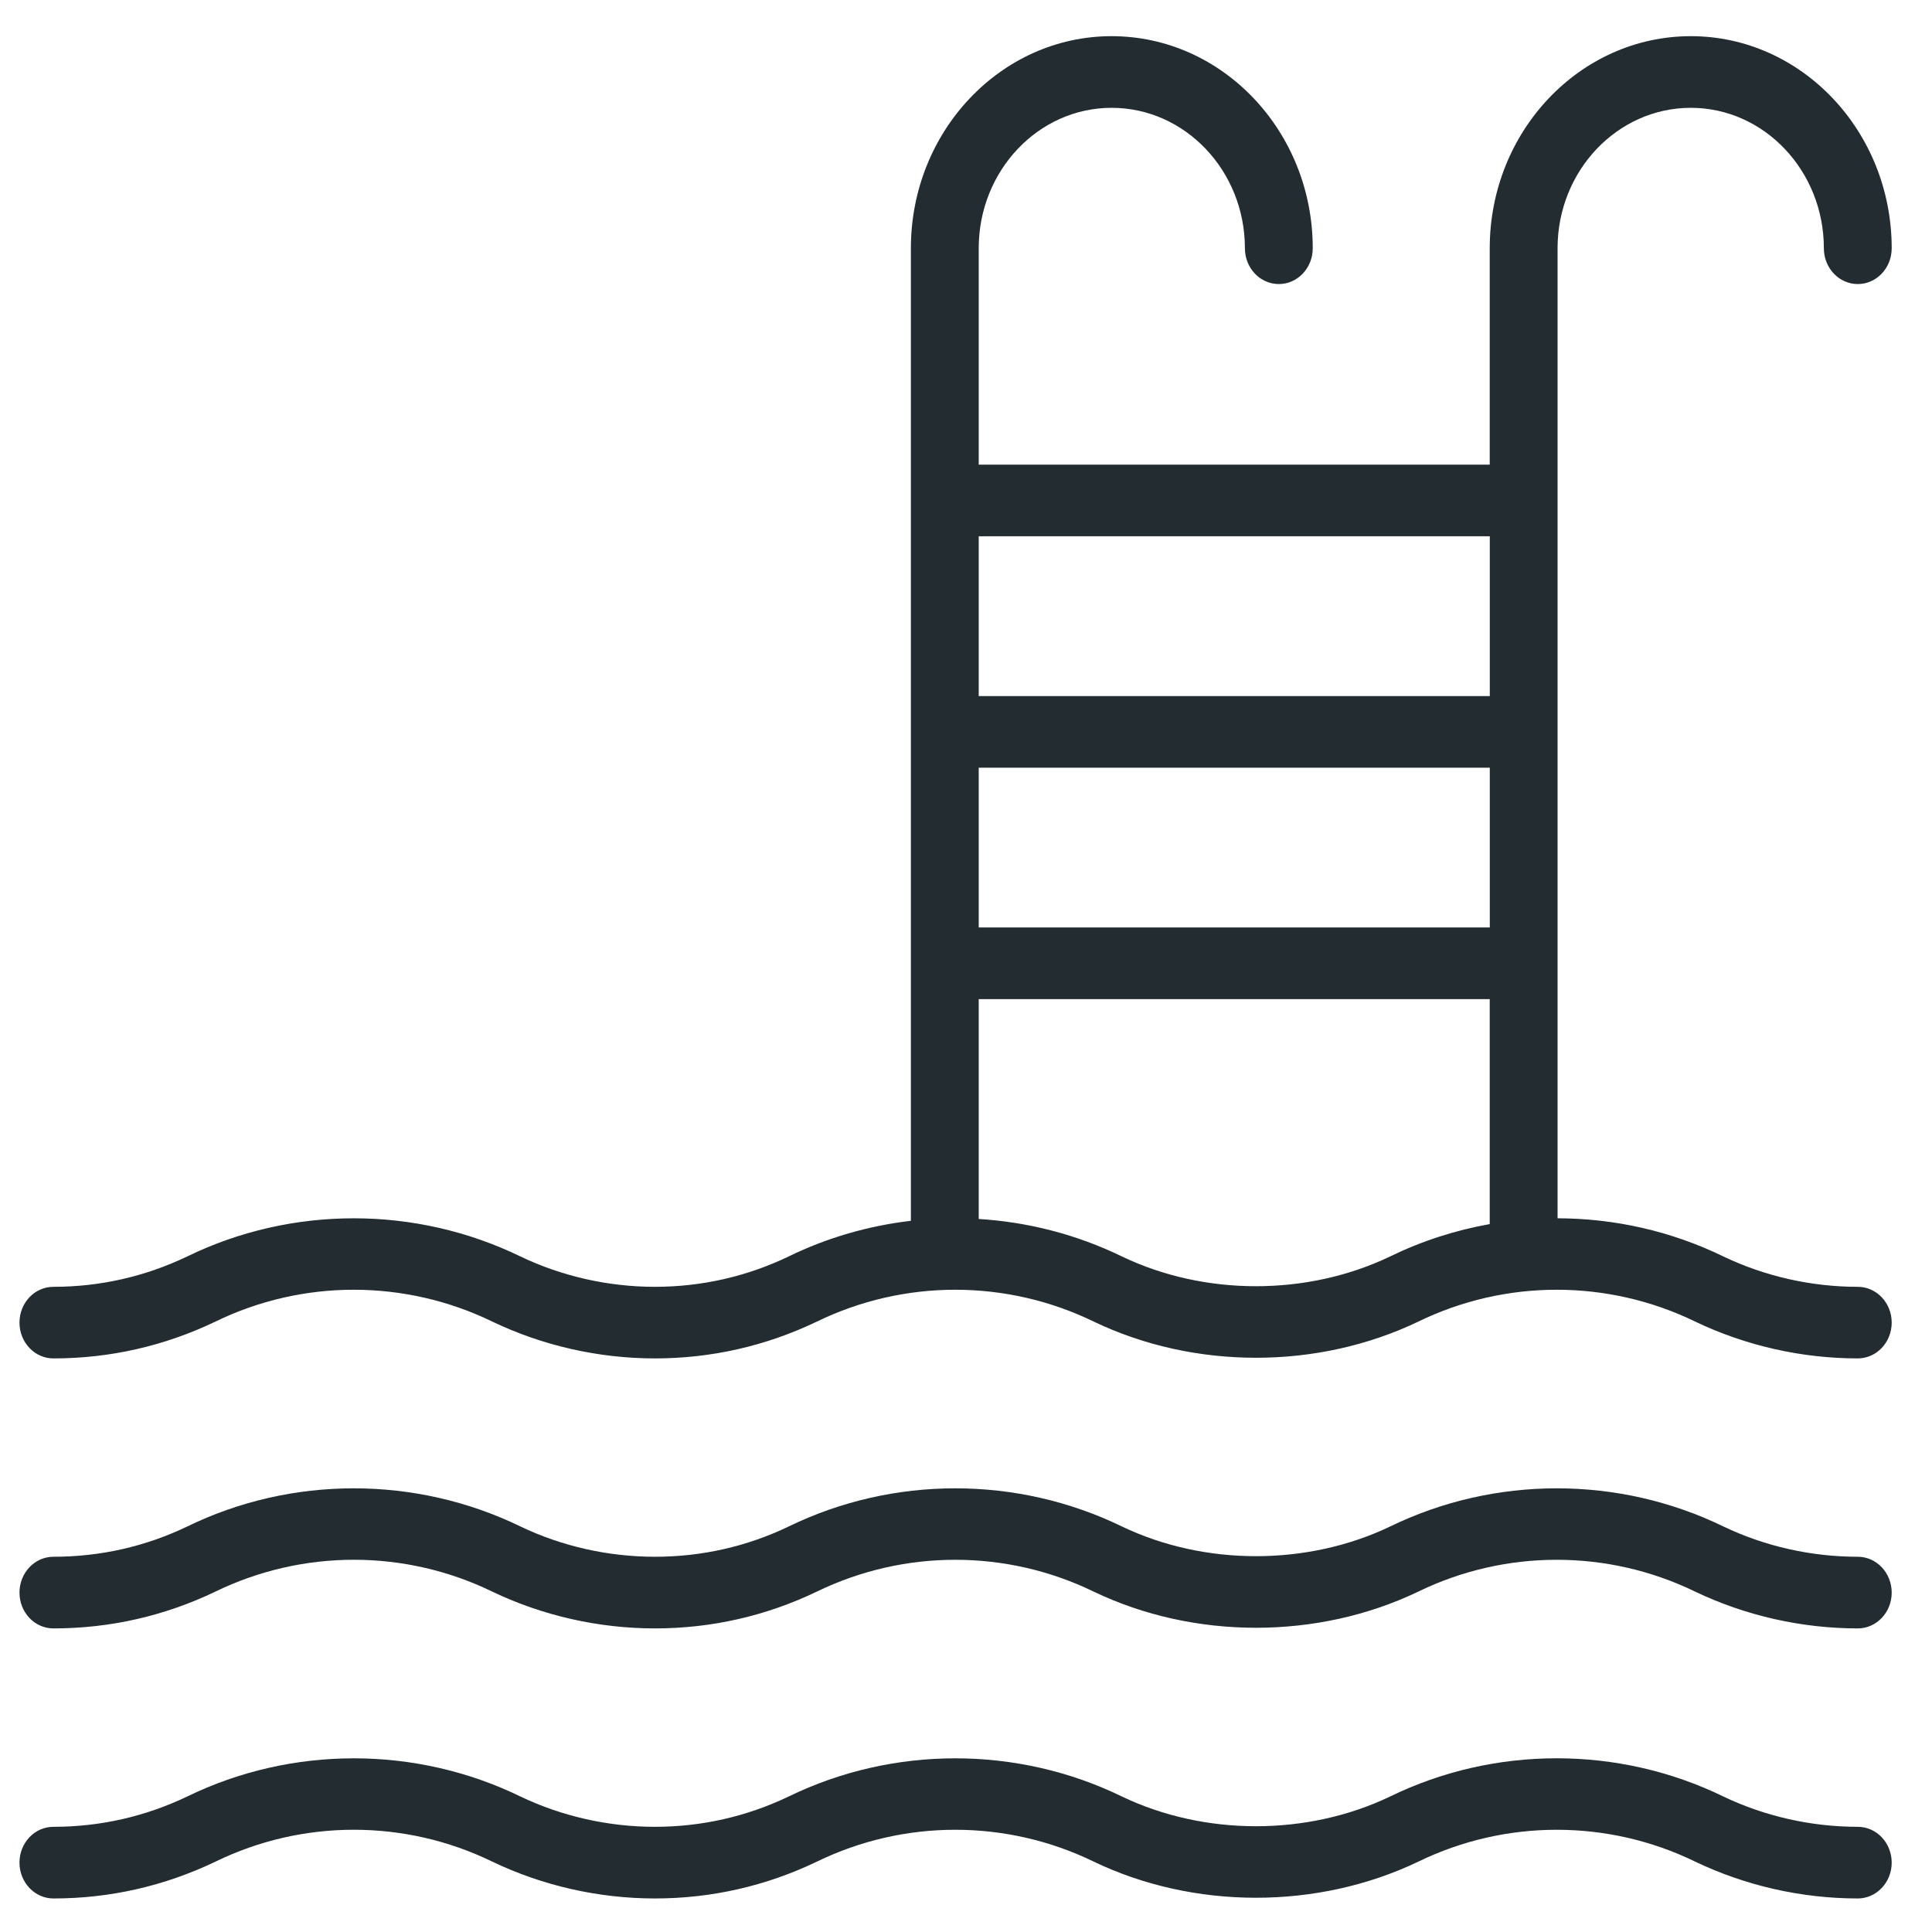 <?xml version="1.0" encoding="UTF-8"?>
<svg width="36px" height="36px" viewBox="0 0 36 36" version="1.1" xmlns="http://www.w3.org/2000/svg" xmlns:xlink="http://www.w3.org/1999/xlink">
    <!-- Generator: Sketch 3.8.3 (29802) - http://www.bohemiancoding.com/sketch -->
    <title>schwimmbad_indoor</title>
    <desc>Created with Sketch.</desc>
    <defs></defs>
    <g id="Page-12" stroke="none" stroke-width="1" fill="none" fill-rule="evenodd">
        <path d="M34.617,30.343 C33.572,30.343 32.525,30.106 31.59,29.659 C29.96,28.866 28.054,28.867 26.428,29.657 C24.548,30.559 22.247,30.552 20.383,29.659 C18.752,28.866 16.848,28.867 15.221,29.657 C14.27,30.113 13.255,30.343 12.202,30.343 C11.157,30.343 10.11,30.106 9.176,29.659 C7.543,28.864 5.639,28.868 4.014,29.657 C3.063,30.113 2.048,30.343 0.995,30.343 C0.646,30.343 0.363,30.045 0.363,29.676 C0.363,29.308 0.646,29.008 0.995,29.008 C1.867,29.008 2.706,28.819 3.489,28.444 C5.435,27.496 7.746,27.495 9.701,28.445 C10.469,28.813 11.336,29.008 12.202,29.008 C13.074,29.008 13.913,28.819 14.696,28.444 C16.644,27.496 18.954,27.495 20.908,28.445 C22.44,29.178 24.354,29.185 25.903,28.444 C27.852,27.496 30.163,27.495 32.116,28.445 C32.884,28.813 33.75,29.008 34.617,29.008 C34.966,29.008 35.249,29.308 35.249,29.676 C35.249,30.045 34.966,30.343 34.617,30.343 L34.617,30.343 Z M18.237,12.971 L27.76,12.971 L27.76,9.993 L18.237,9.993 L18.237,12.971 Z M18.237,17.282 L27.76,17.282 L27.76,14.305 L18.237,14.305 L18.237,17.282 Z M18.237,22.714 C19.155,22.77 20.065,23.003 20.909,23.414 C22.441,24.148 24.353,24.155 25.903,23.412 C26.495,23.124 27.12,22.923 27.759,22.809 L27.759,18.617 L18.237,18.617 L18.237,22.714 Z M34.617,25.312 C33.573,25.312 32.526,25.075 31.59,24.627 C29.96,23.834 28.053,23.835 26.428,24.626 C24.546,25.528 22.249,25.521 20.383,24.627 C18.752,23.834 16.846,23.835 15.221,24.626 C14.269,25.082 13.254,25.312 12.202,25.312 C11.158,25.312 10.111,25.075 9.176,24.627 C7.544,23.834 5.638,23.835 4.014,24.626 C3.062,25.082 2.047,25.312 0.995,25.312 C0.646,25.312 0.363,25.013 0.363,24.645 C0.363,24.276 0.646,23.978 0.995,23.978 C1.866,23.978 2.705,23.787 3.489,23.412 C5.434,22.465 7.746,22.463 9.701,23.414 C10.47,23.782 11.336,23.978 12.202,23.978 C13.073,23.978 13.913,23.787 14.696,23.412 C15.417,23.06 16.189,22.84 16.973,22.748 L16.973,4.626 C16.973,2.447 18.651,0.674 20.713,0.674 C22.779,0.674 24.461,2.447 24.461,4.626 C24.461,4.995 24.178,5.293 23.829,5.293 C23.48,5.293 23.197,4.995 23.197,4.626 C23.197,3.183 22.083,2.009 20.713,2.009 C19.347,2.009 18.237,3.183 18.237,4.626 L18.237,8.658 L27.759,8.658 L27.759,4.626 C27.759,2.447 29.44,0.674 31.506,0.674 C33.57,0.674 35.249,2.447 35.249,4.626 C35.249,4.995 34.966,5.293 34.617,5.293 C34.268,5.293 33.985,4.995 33.985,4.626 C33.985,3.183 32.873,2.009 31.506,2.009 C30.137,2.009 29.023,3.183 29.023,4.626 L29.023,22.701 C30.084,22.703 31.144,22.94 32.116,23.414 C32.885,23.782 33.751,23.978 34.617,23.978 C34.966,23.978 35.249,24.276 35.249,24.645 C35.249,25.013 34.966,25.312 34.617,25.312 L34.617,25.312 Z M34.617,35.375 C33.572,35.375 32.526,35.138 31.59,34.69 C29.961,33.896 28.053,33.898 26.428,34.689 C24.547,35.589 22.247,35.583 20.383,34.69 C18.752,33.896 16.846,33.898 15.221,34.689 C14.27,35.145 13.255,35.375 12.202,35.375 C11.157,35.375 10.111,35.138 9.176,34.69 C7.544,33.895 5.637,33.898 4.015,34.689 C3.062,35.145 2.048,35.375 0.995,35.375 C0.646,35.375 0.363,35.075 0.363,34.708 C0.363,34.338 0.646,34.04 0.995,34.04 C1.867,34.04 2.706,33.849 3.489,33.475 C5.433,32.528 7.748,32.525 9.701,33.477 C10.47,33.844 11.336,34.04 12.202,34.04 C13.074,34.04 13.913,33.849 14.696,33.475 C16.642,32.528 18.956,32.525 20.909,33.477 C22.441,34.21 24.354,34.217 25.903,33.475 C27.849,32.526 30.164,32.525 32.116,33.477 C32.884,33.844 33.751,34.04 34.617,34.04 C34.966,34.04 35.249,34.338 35.249,34.708 C35.249,35.075 34.966,35.375 34.617,35.375 L34.617,35.375 Z" id="schwimmbad_indoor" fill="#232C31"></path>
    </g>
</svg>